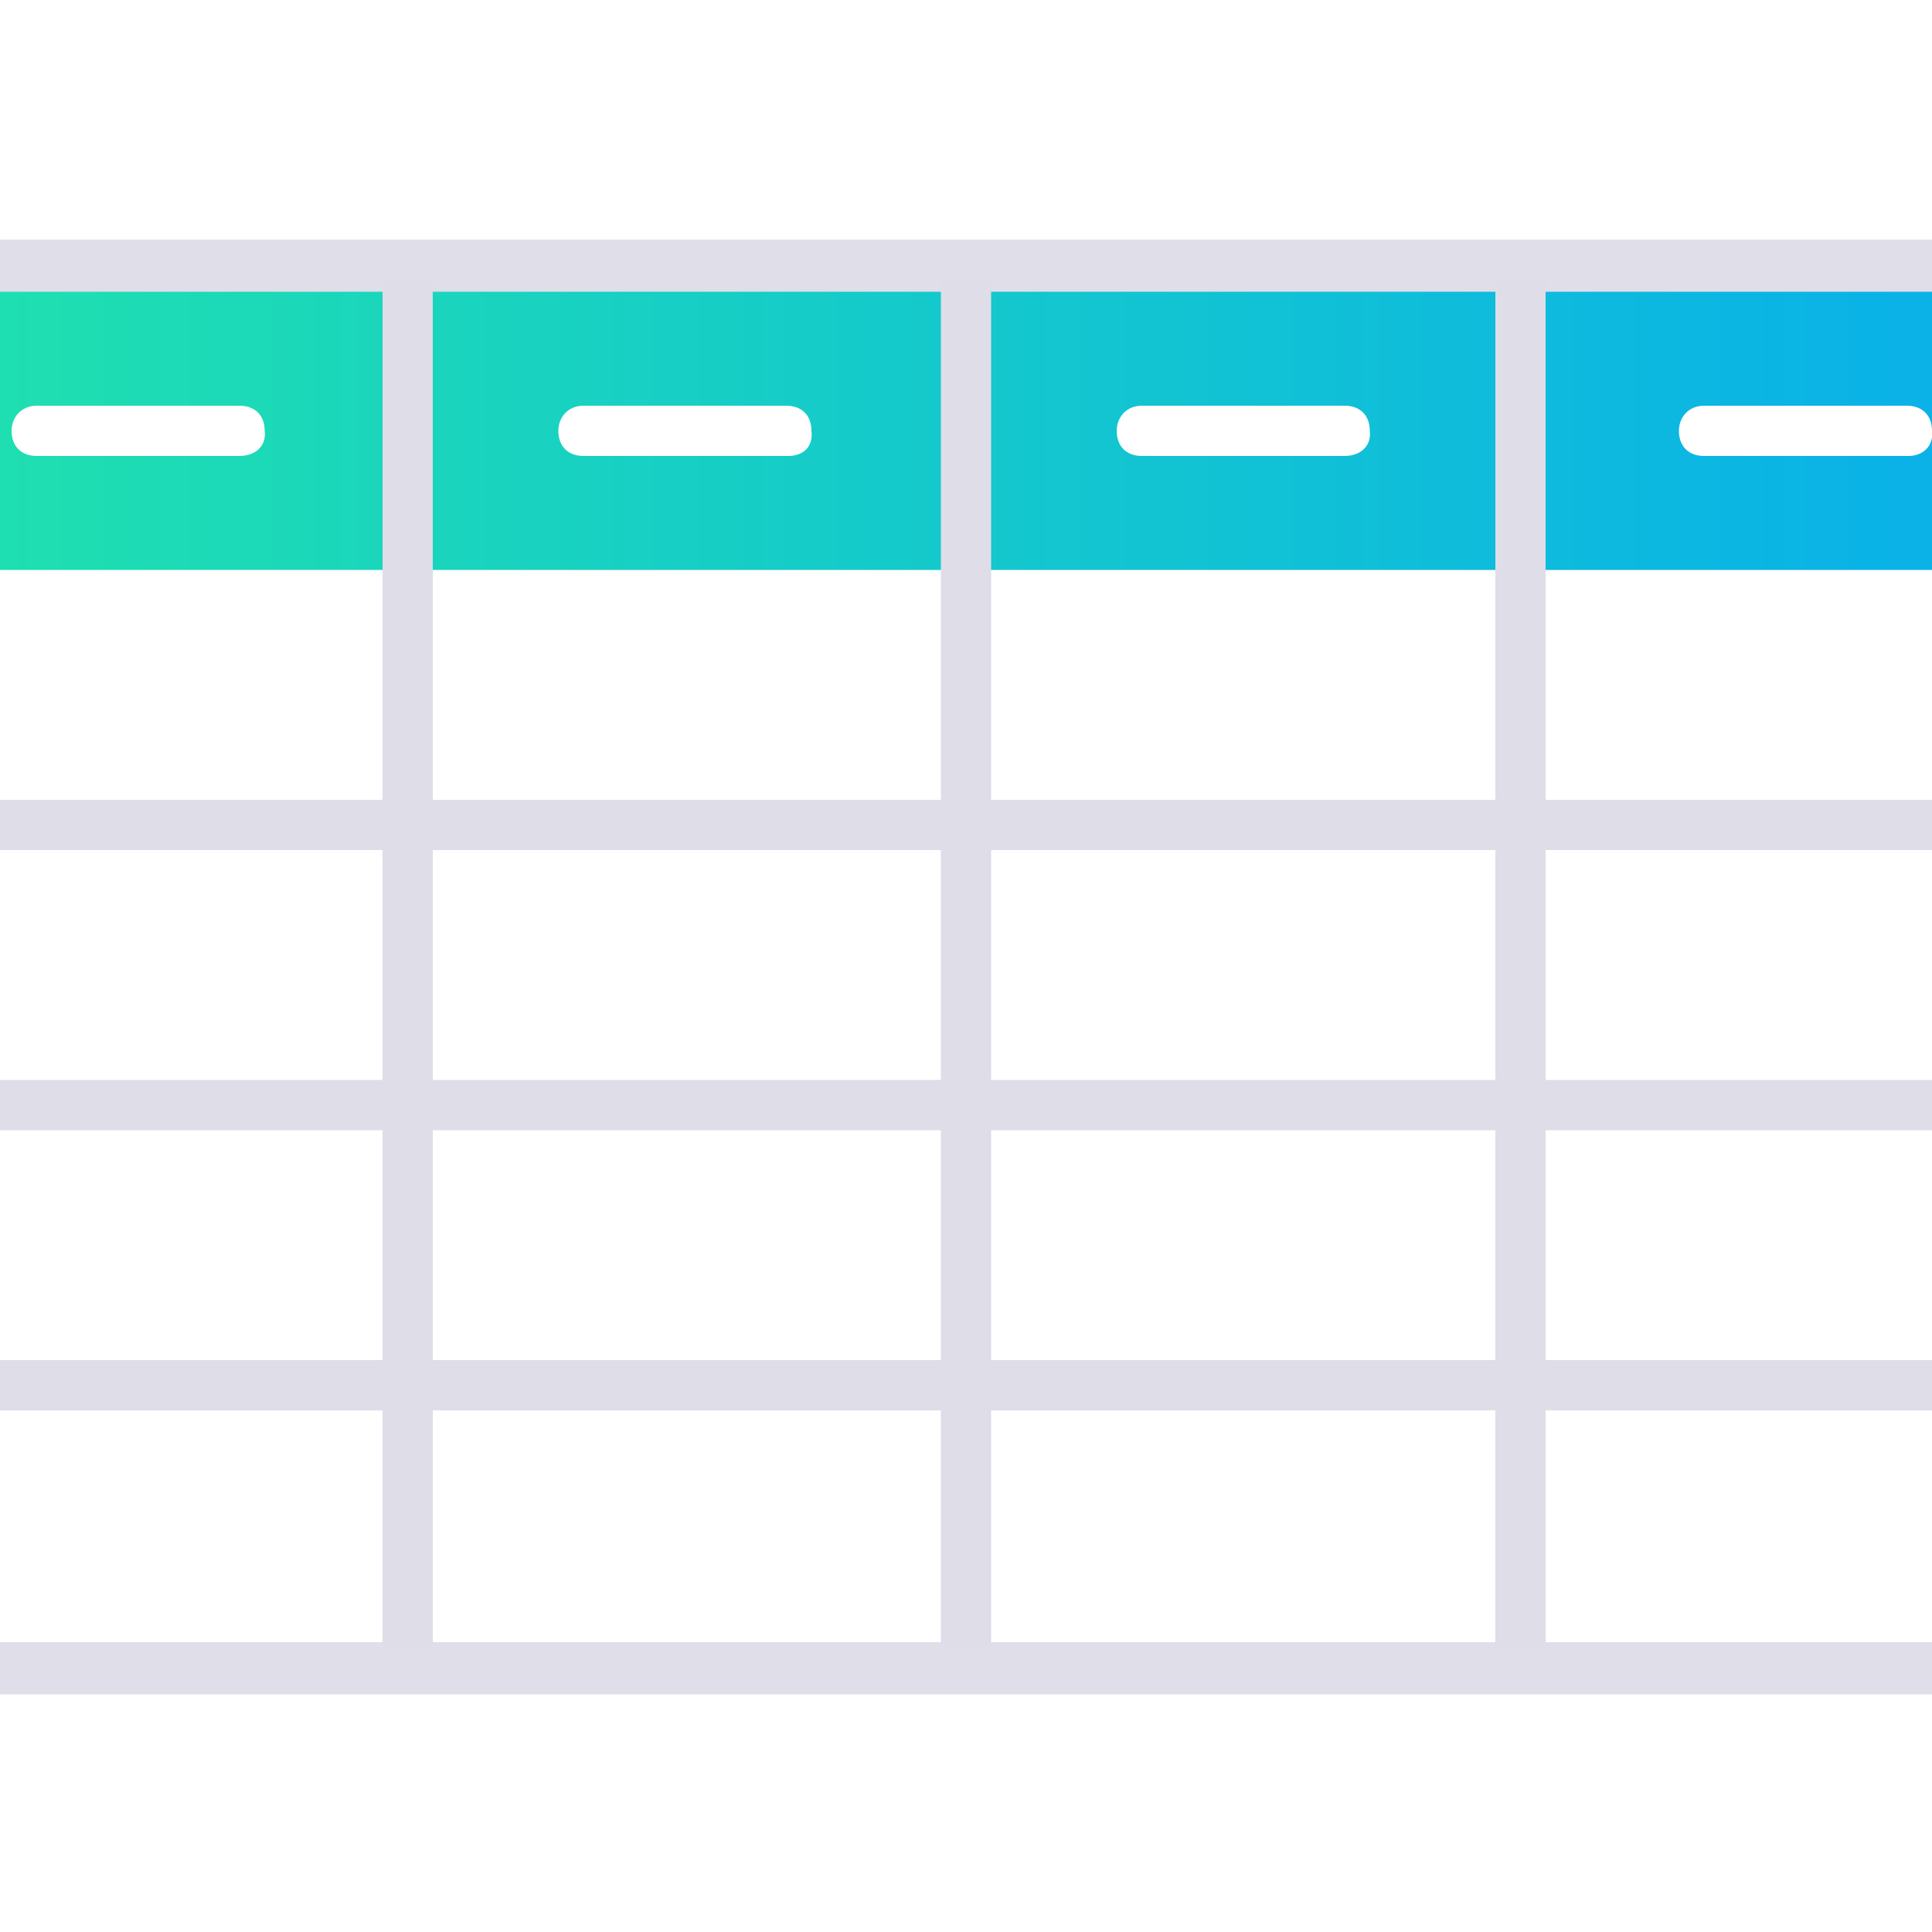 <?xml version="1.0" encoding="utf-8"?>
<!-- Generator: Adobe Illustrator 22.0.1, SVG Export Plug-In . SVG Version: 6.00 Build 0)  -->
<svg version="1.1" id="Layer_1" xmlns="http://www.w3.org/2000/svg" xmlns:xlink="http://www.w3.org/1999/xlink" x="0px" y="0px"
	 viewBox="0 0 100 100" style="enable-background:new 0 0 100 100;" xml:space="preserve">
<style type="text/css">
	.st0{fill:url(#SVGID_1_);}
	.st1{fill:#DFDEE9;}
	.st2{fill:#DEDDE8;}
</style>
<linearGradient id="SVGID_1_" gradientUnits="userSpaceOnUse" x1="-6.798" y1="77.954" x2="107.72" y2="77.954" gradientTransform="matrix(1 0 0 -1 0 100)">
	<stop  offset="0" style="stop-color:#20E2AD"/>
	<stop  offset="1" style="stop-color:#08AEEC"/>
</linearGradient>
<path class="st0" d="M-6.8,14.5v15h114.5v-15H-6.8z M12.4,23.6H1.9c-0.8,0-1.3-0.5-1.3-1.3c0-0.7,0.5-1.3,1.3-1.3h10.5
	c0.8,0,1.3,0.5,1.3,1.3C13.8,23.1,13.2,23.6,12.4,23.6z M40.8,23.6H30.2c-0.8,0-1.3-0.5-1.3-1.3c0-0.7,0.5-1.3,1.3-1.3h10.5
	c0.8,0,1.3,0.5,1.3,1.3C42.1,23.1,41.6,23.6,40.8,23.6z M69.6,23.6H59.1c-0.8,0-1.3-0.5-1.3-1.3c0-0.7,0.5-1.3,1.3-1.3h10.5
	c0.8,0,1.3,0.5,1.3,1.3C71,23.1,70.4,23.6,69.6,23.6z M98.8,23.6H88.2c-0.8,0-1.3-0.5-1.3-1.3c0-0.7,0.5-1.3,1.3-1.3h10.5
	c0.8,0,1.3,0.5,1.3,1.3C100.1,23.1,99.5,23.6,98.8,23.6z"/>
<g>
	<g>
		<path class="st1" d="M105,87.7H-5c-2.2,0-4-1.7-4-4V16.4c0-2.2,1.7-4,4-4H105c2.2,0,4,1.7,4,4v67.3C108.9,86,107.2,87.7,105,87.7z
			 M-5,15.1c-0.8,0-1.3,0.5-1.3,1.3v67.3c0,0.8,0.5,1.3,1.3,1.3H105c0.8,0,1.3-0.5,1.3-1.3V16.4c0-0.8-0.5-1.3-1.3-1.3H-5z"/>
	</g>
</g>
<rect x="-6.8" y="41.4" class="st2" width="114.5" height="2.6"/>
<rect x="-6.8" y="55.9" class="st2" width="114.5" height="2.6"/>
<rect x="-6.8" y="70.4" class="st2" width="114.5" height="2.6"/>
<rect x="19.8" y="14.5" class="st2" width="2.6" height="70.9"/>
<rect x="48.7" y="14.5" class="st2" width="2.6" height="70.9"/>
<rect x="77.4" y="14.5" class="st2" width="2.6" height="70.9"/>
</svg>
